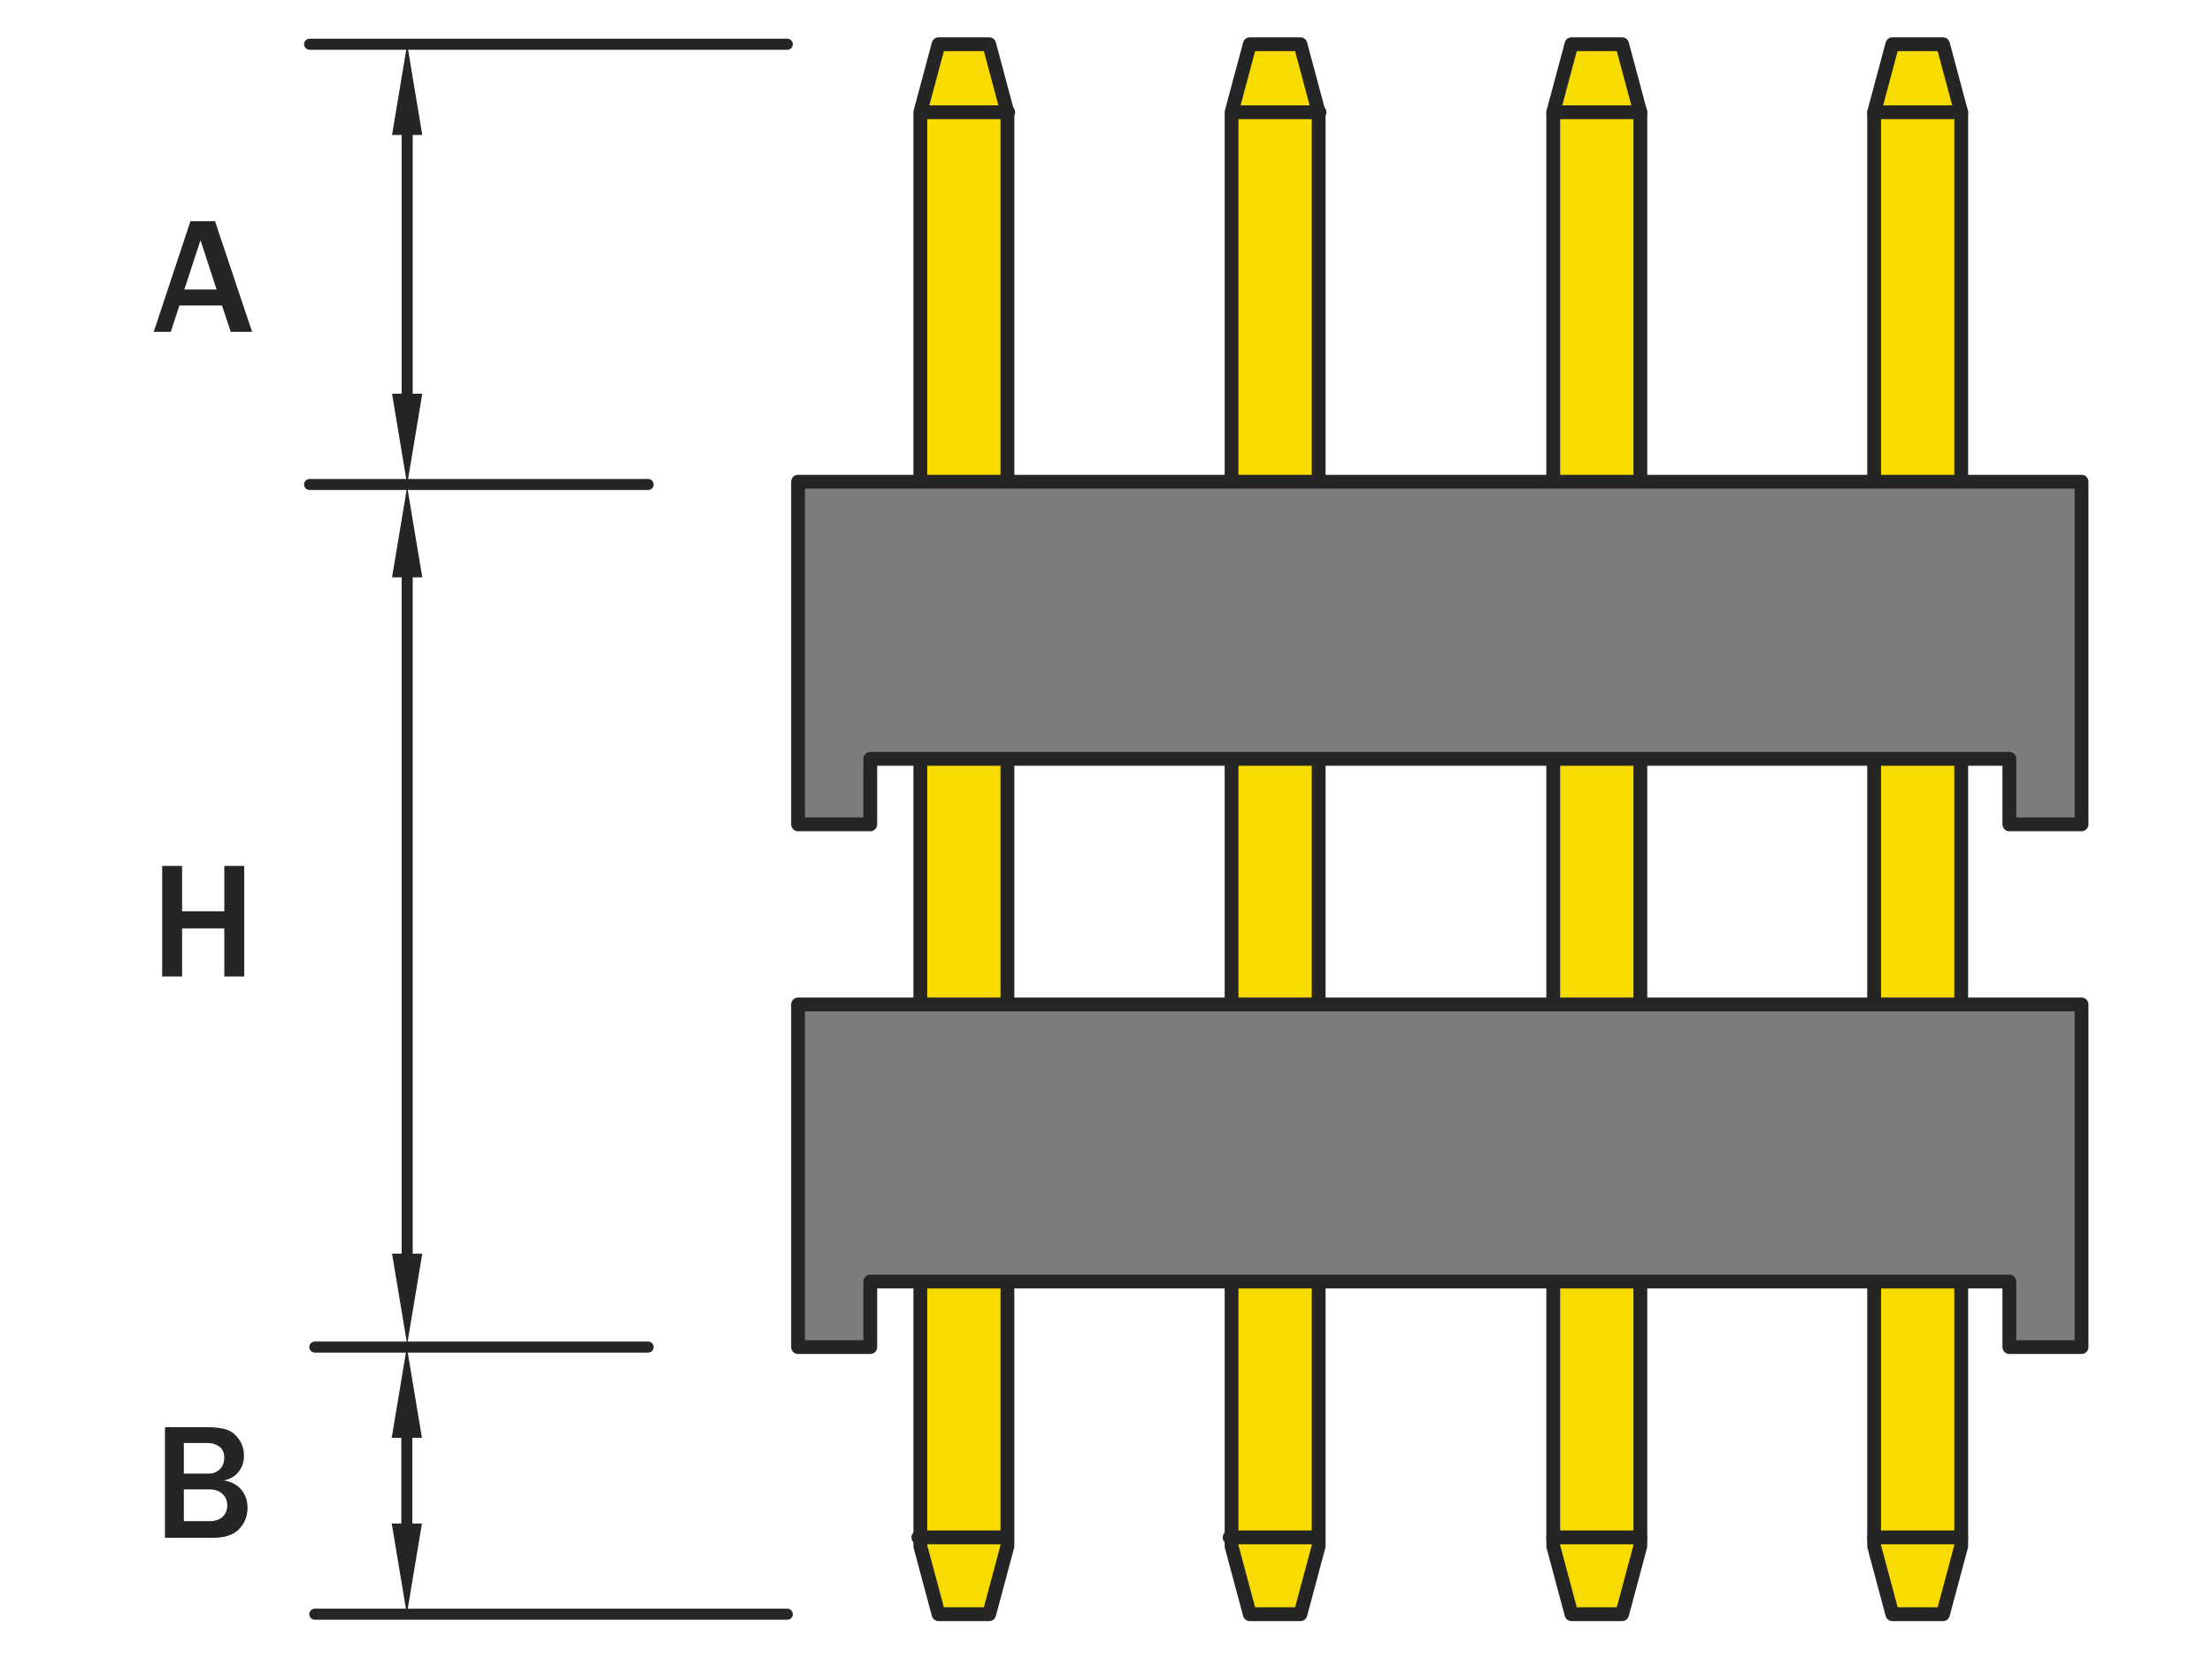 <?xml version="1.0" encoding="utf-8"?>
<!-- Generator: Adobe Illustrator 16.0.0, SVG Export Plug-In . SVG Version: 6.00 Build 0)  -->
<!DOCTYPE svg PUBLIC "-//W3C//DTD SVG 1.1//EN" "http://www.w3.org/Graphics/SVG/1.1/DTD/svg11.dtd">
<svg version="1.1" id="圖層_1" xmlns="http://www.w3.org/2000/svg" xmlns:xlink="http://www.w3.org/1999/xlink" x="0px" y="0px"
	 width="800px" height="600px" viewBox="0 0 800 600" style="enable-background:new 0 0 800 600;" xml:space="preserve">
<g>
	<path style="fill:#252525;" d="M91.173,120h-7.705l-3.193-9.521H64.894L61.759,120h-6.152l13.271-39.99h8.877L91.173,120z
		 M78.341,104.707l-5.83-17.842l-5.83,17.842H78.341z"/>
</g>
<g>
	<path style="fill:#252525;" d="M59.664,556.157v-39.99H75.25c2.637,0,4.824,0.274,6.563,0.82c1.738,0.547,3.242,1.689,4.512,3.428
		c1.27,1.739,1.904,3.779,1.904,6.123c0,2.208-0.645,4.126-1.934,5.757s-3.066,2.671-5.332,3.12
		c2.813,0.488,4.941,1.631,6.387,3.428c1.445,1.798,2.168,3.926,2.168,6.387c0,3.087-1.011,5.679-3.032,7.778
		s-5.132,3.149-9.331,3.149H59.664z M66.49,532.954h8.789c1.797,0,3.218-0.537,4.263-1.611c1.044-1.073,1.567-2.441,1.567-4.102
		c0-1.835-0.596-3.188-1.787-4.058c-1.191-0.869-2.588-1.304-4.189-1.304H66.49V532.954z M66.49,550.151h9.316
		c1.973,0,3.53-0.517,4.673-1.553c1.143-1.035,1.714-2.432,1.714-4.189c0-1.68-0.582-3.057-1.743-4.131
		c-1.162-1.073-2.7-1.611-4.614-1.611H66.49V550.151z"/>
</g>
<g>
	<path style="fill:#252525;" d="M88.331,353.157h-7.207v-17.373H65.86v17.373h-7.207v-39.99h7.207v16.436h15.264v-16.436h7.207
		V353.157z"/>
</g>
<line style="fill:none;stroke:#252525;stroke-width:4;stroke-linecap:round;stroke-linejoin:round;stroke-miterlimit:10;" x1="284.731" y1="16" x2="111.978" y2="16"/>
<line style="fill:none;stroke:#252525;stroke-width:4;stroke-linecap:round;stroke-linejoin:round;stroke-miterlimit:10;" x1="234.395" y1="175.226" x2="111.978" y2="175.226"/>
<line style="fill:none;stroke:#252525;stroke-width:4;stroke-linecap:round;stroke-linejoin:round;stroke-miterlimit:10;" x1="147.258" y1="48.8" x2="147.258" y2="142.408"/>
<polygon style="fill:#252525;" points="141.792,48.8 152.725,48.8 147.258,16 "/>
<polygon style="fill:#252525;" points="141.792,142.408 152.725,142.408 147.258,175.226 "/>
<line style="fill:none;stroke:#252525;stroke-width:4;stroke-linecap:round;stroke-linejoin:round;stroke-miterlimit:10;" x1="147.258" y1="208.8" x2="147.258" y2="453.408"/>
<polygon style="fill:#252525;" points="141.792,208.8 152.725,208.8 147.258,176 "/>
<polygon style="fill:#252525;" points="141.792,453.408 152.725,453.408 147.258,486.226 "/>
<line style="fill:none;stroke:#252525;stroke-width:4;stroke-linecap:round;stroke-linejoin:round;stroke-miterlimit:10;" x1="234.395" y1="487.188" x2="113.859" y2="487.188"/>
<line style="fill:none;stroke:#252525;stroke-width:4;stroke-linecap:round;stroke-linejoin:round;stroke-miterlimit:10;" x1="284.731" y1="583.797" x2="113.859" y2="583.797"/>
<line style="fill:none;stroke:#252525;stroke-width:4;stroke-linecap:round;stroke-linejoin:round;stroke-miterlimit:10;" x1="147.132" y1="520.005" x2="147.132" y2="550.997"/>
<polygon style="fill:#252525;" points="141.673,520.005 152.606,520.005 147.132,487.188 "/>
<polygon style="fill:#252525;" points="141.673,550.997 152.606,550.997 147.132,583.797 "/>
<polygon style="fill:#F8DC00;stroke:#252525;stroke-width:5;stroke-linecap:round;stroke-linejoin:round;stroke-miterlimit:10;" points="
	445.414,559.201 452.008,583.797 470.314,583.797 476.908,559.201 476.908,40.597 470.314,16 452.008,16 445.414,40.597 "/>
<line style="fill:none;stroke:#252525;stroke-width:5;stroke-linecap:round;stroke-linejoin:round;stroke-miterlimit:10;" x1="477.207" y1="40.597" x2="445.713" y2="40.597"/>
<line style="fill:none;stroke:#252525;stroke-width:5;stroke-linecap:round;stroke-linejoin:round;stroke-miterlimit:10;" x1="476.207" y1="556.015" x2="444.713" y2="556.015"/>
<polygon style="fill:#F8DC00;stroke:#252525;stroke-width:5;stroke-linecap:round;stroke-linejoin:round;stroke-miterlimit:10;" points="
	332.85,559.201 339.443,583.797 357.75,583.797 364.344,559.201 364.344,40.597 357.75,16 339.443,16 332.85,40.597 "/>
<line style="fill:none;stroke:#252525;stroke-width:5;stroke-linecap:round;stroke-linejoin:round;stroke-miterlimit:10;" x1="364.643" y1="40.597" x2="333.148" y2="40.597"/>
<line style="fill:none;stroke:#252525;stroke-width:5;stroke-linecap:round;stroke-linejoin:round;stroke-miterlimit:10;" x1="363.643" y1="556.015" x2="332.148" y2="556.015"/>
<polygon style="fill:#F8DC00;stroke:#252525;stroke-width:5;stroke-linecap:round;stroke-linejoin:round;stroke-miterlimit:10;" points="
	561.754,559.201 568.348,583.797 586.654,583.797 593.248,559.201 593.248,40.597 586.654,16 568.348,16 561.754,40.597 "/>
<line style="fill:none;stroke:#252525;stroke-width:5;stroke-linecap:round;stroke-linejoin:round;stroke-miterlimit:10;" x1="593.248" y1="40.597" x2="561.754" y2="40.597"/>
<line style="fill:none;stroke:#252525;stroke-width:5;stroke-linecap:round;stroke-linejoin:round;stroke-miterlimit:10;" x1="593.248" y1="556.015" x2="561.754" y2="556.015"/>
<polygon style="fill:#F8DC00;stroke:#252525;stroke-width:5;stroke-linecap:round;stroke-linejoin:round;stroke-miterlimit:10;" points="
	677.805,559.201 684.398,583.797 702.705,583.797 709.299,559.201 709.299,40.597 702.705,16 684.398,16 677.805,40.597 
	677.805,557.896 "/>
<line style="fill:none;stroke:#252525;stroke-width:5;stroke-linecap:round;stroke-linejoin:round;stroke-miterlimit:10;" x1="709.299" y1="40.597" x2="677.805" y2="40.597"/>
<line style="fill:none;stroke:#252525;stroke-width:5;stroke-linecap:round;stroke-linejoin:round;stroke-miterlimit:10;" x1="709.299" y1="556.015" x2="677.805" y2="556.015"/>
<polygon style="fill:#7D7D7D;stroke:#252525;stroke-width:5;stroke-linecap:round;stroke-linejoin:round;stroke-miterlimit:10;" points="
	314.748,463.493 726.709,463.493 726.709,487.188 752.816,487.188 752.816,363.275 288.63,363.275 288.63,487.188 314.748,487.188 
	"/>
<polygon style="fill:#7D7D7D;stroke:#252525;stroke-width:5;stroke-linecap:round;stroke-linejoin:round;stroke-miterlimit:10;" points="
	314.748,274.443 726.709,274.443 726.709,298.139 752.816,298.139 752.816,174.226 288.63,174.226 288.63,298.139 314.748,298.139 
	"/>
</svg>
